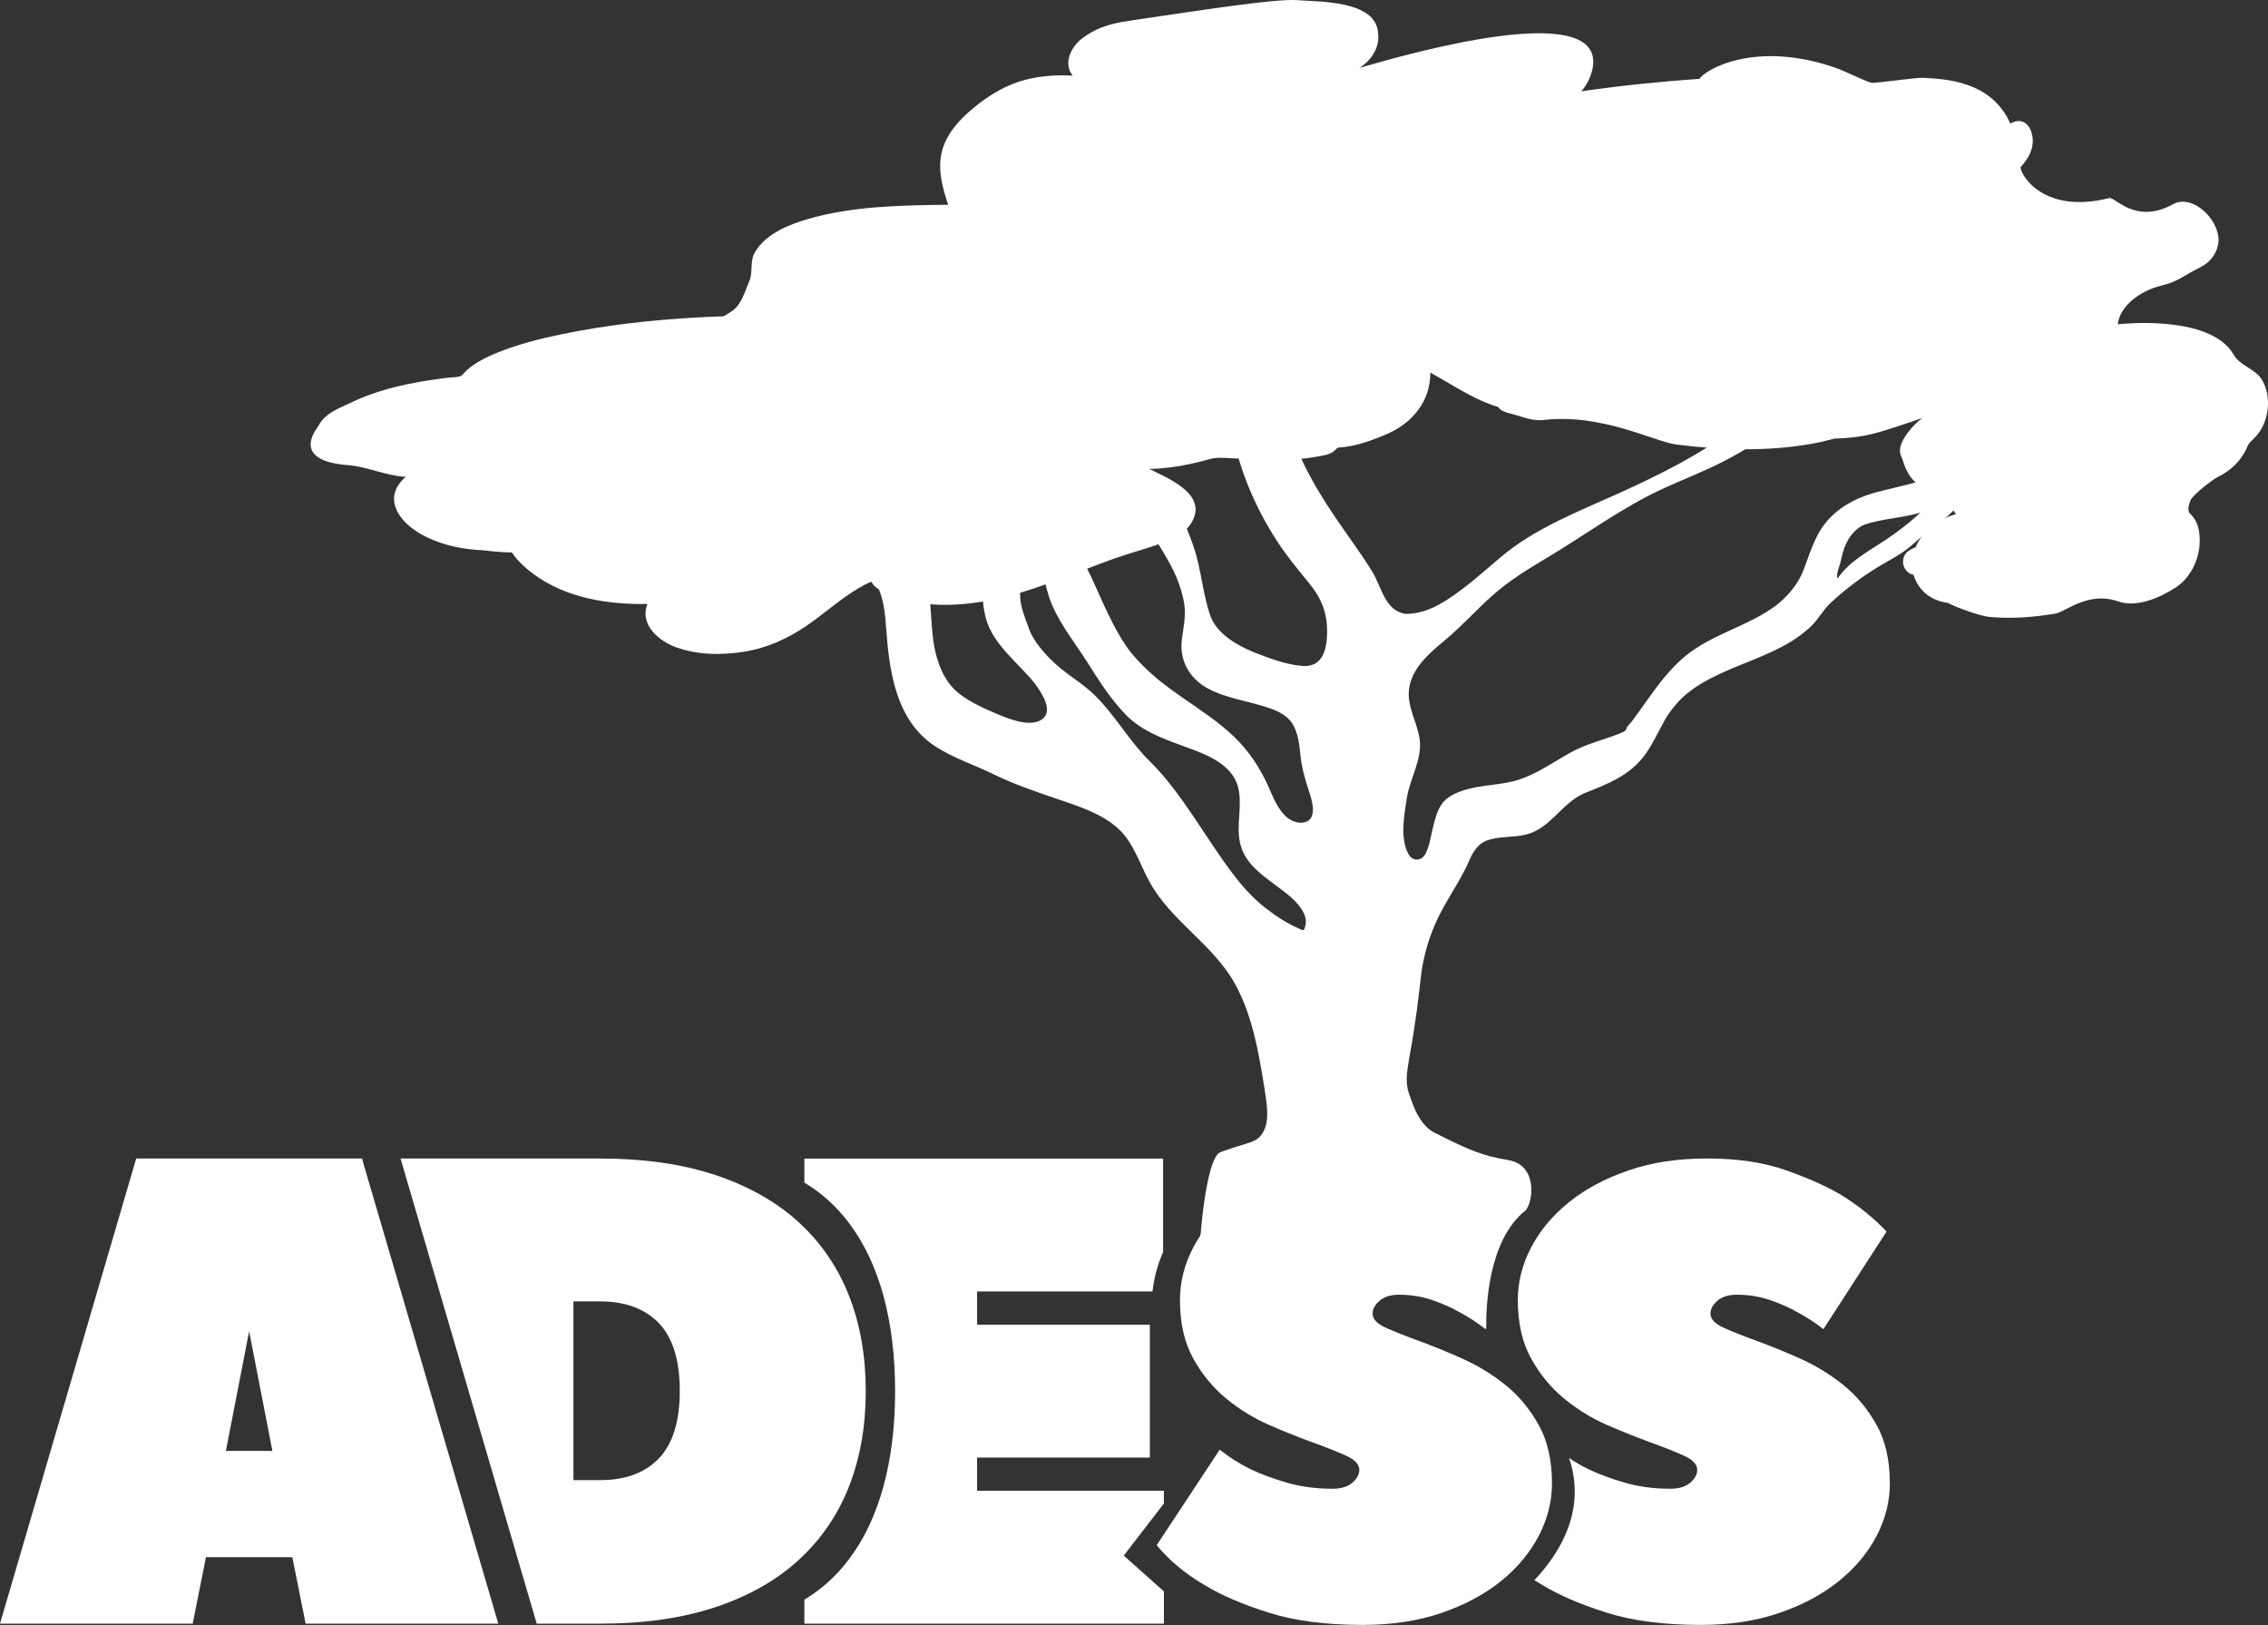 <?xml version="1.0" encoding="UTF-8"?>
<svg id="Calque_1" data-name="Calque 1" xmlns="http://www.w3.org/2000/svg" version="1.1" viewBox="0 0 1054.92 755.74">
  <rect x="0" y="0" width="1054.92" height="755.74" fill="#333333" stroke="none"/>
  <defs>
    <style>
      .cls-1 {
        fill: #fff;
        stroke-width: 0px;
      }
    </style>
  </defs>
  <g>
    <path class="cls-1" d="M588.84,510.99c1.11,7.93.74,12.59-1.86,16.42-2.96,4.35-7.01,3.84-19.28,8.41-7.01,2.61-9.95,43.47-9.61,45.48.35,2.1,4.74-27.25,51.39-28.64,27.31-.82,30.36-.33,35.53-.21,6.15.15,12.26.8,18.41.77,5.06-.03,10.32-1.28,14.84-1.85,6.75-.84-13.71-.74-3.57.53,13.01,1.64,24.15,8,34.87,11.06,3.43-3.43,6.15-21.27-8.34-23.51-11.03-1.71-18.59-4.85-32.67-12.04-8.58-3.31-11.72-14.95-12.69-17.43-3.55-9.11-.34-13.65,3.19-40.29,2.07-15.62,1.67-17.08,3.6-25.28,1.94-8.22,5.01-15.81,9.16-23.16,3.82-6.79,8.8-14.45,11.51-20.88,1.63-3.81,4.01-8.15,8.87-9.7,5.75-1.83,11.95-1.1,17.77-2.58,11.26-2.87,16.51-14.6,26.8-19.11,11.03-4.41,21.41-8.23,28.6-18.27,3.55-4.95,5.98-10.45,8.93-15.74,2.78-4.98,7.53-10.37,11.42-13.22,5.85-4.61,12.91-7.84,19.55-10.73,7.53-3.18,17.83-6.89,25.87-11.49,4.12-2.36,8.01-5.13,11.42-8.45,3.42-3.33,5.61-7.66,9.08-10.85,6.97-6.4,14.5-12.1,22.62-16.98,4.07-2.45,8.31-4.56,12.13-7.41,3.73-2.79,7.4-6.39,10.78-9.14,4.27-3.34,10.46-6.97,13.74-12.35,3.34-5.46,4.83-11.83,9.84-16.16,10.37-8.95,26.79-4.68,36.36-15.28.42,1.15.82,4.38,1.93,5.02,2.74,1.56.66-4.13.46-4.7-.09-.25-1.26-3.24-1.02-3.34,1.78-.89,1.03-1.8-.58-.76-.41-1-1.22-4.26-2.56-4.26-.85,0-1.27.86-.93,1.6.34.75.69,1.5,1.02,2.26.52,1.22.64,1.52.38.88.66,1.57-6.45,4.63-7.78,5.18-3.87,1.55-8.28,2.31-12.39,3.23-4.55,1.01-9.57,2.23-14.26,1.7.12-.58.44-1.5.63-1.99,1.71-4.19,5.13-8.1,7.25-12.3,2.88-5.75,6.24-11.28,10.18-16.38,3.64-4.69,7.77-8.97,12.4-12.69,2.5-2,5.14-3.82,7.89-5.45.55.33,6.48,4.14,5.78,1.64-.05-.19.06.22,0,0-.16-.56-4.9-2.86-4.85-2.89-1.46.8-3.6-2.79-4.56-2.28-1.15-.74-4.61-4.27-5.88-4.27-1.51,0,.29,1.63.41,1.73,1.38,1.15,2.84,2.21,4.35,3.19-9.32,5.57-16.82,13.66-23.15,22.38-3.5,4.83-6.69,9.88-9.72,15.01-2.97,5.04-5.55,10.41-9.11,15.08-8.97,13.45-27.76,14.67-42.12,18.96-8.45,2.52-16.12,6.8-21.75,13.71-5.65,6.94-7.78,16.19-10.97,23.64-2.46,5.54-7.1,10.91-11.8,14.56-12.53,9.67-30.4,13.49-43.02,24.21-6.58,5.59-11.78,12.45-16.76,19.44-2.54,3.57-5.06,7.16-7.7,10.66-.55.74-2.37,2.31-2.37,3.33s-3.63,2.31-3.55,2.28c-6.91,2.71-15.15,4.69-22.09,8.5-7.92,4.35-15.39,9.78-24.02,12.68-8.68,2.91-18.09,2.31-26.75,5.3-3.68,1.27-7.57,3.18-9.73,6.53-2.19,3.39-3.14,7.54-4.05,11.42-.87,3.71-1.47,7.72-3.18,11.16-1.78,3.57-5.93,4.02-8.01.31-4.06-7.23-1.95-18.5-.72-26.24,1.42-8.92,7.19-17.92,5.93-27.07-1.12-8.13-5.99-15.21-4.94-23.51,1.29-9.6,9.12-16.34,16.55-22.52,7.92-6.58,14.78-14.31,22.49-21.13,7.51-6.65,15.72-11.71,24.31-16.83,9.24-5.5,18.17-11.48,27.26-17.23,9.07-5.73,18.31-11.23,28.08-15.68,9.37-4.27,19-7.93,28.15-12.71,8.93-4.67,18.54-10.11,25.27-17.74,6.84-7.74,10.14-17.59,14.08-26.96.77-1.93,1.67-3.83,2.59-5.69.69-1.42.55-2.3,2.26-2,1.53.27,3.04.57,4.54.93.88.21,2.14.82,3.06.58,1.13-.31,1.52-1.73.71-2.58-1.42-1.47-5.97-1.56-7.92-1.88.51-.77-.46-.78-.84-.14-1.99-.32-3.98-.59-5.98-.88-.8-.11-1.6-.23-2.4-.35-2.13-.32-.59-.24-1.37-1.54-.83-1.4-2.5-.41-2.5.92-1.03-.26-2.08.53-1.94,1.63.24,1.9,1.93.58,1.64,2.83-.47,3.26-1.19,6.8-2.69,9.77-2.49,4.98-5.89,10.62-9.98,15.21-4.26,4.78-9.12,8.75-14.01,12.83-15.66,12.09-35.34,21.86-54,30.28-18.94,8.56-38.82,16.16-54.83,29.71-7.97,6.75-15.41,13.51-23.89,19.1-6.39,4.21-12.61,7.18-20.19,7.18-9.67-1.32-11.27-12.66-15.52-19.57-5.46-8.9-11.81-17.27-17.64-25.92-10.43-15.46-19.47-31.77-23.34-50.18.81.29,2.72,1.41,3.13-.08.4-1.53-2.67-1.99-3.61-2.31-.14-.76-.12-3.15-.9-3.55-1.76-.91-.85,2.54-.76,3.01-4.18-1.34-8.43-2.46-12.69-3.5-2.13-.52-4.28-1.01-6.41-1.5-.86-.19-1.71-.39-2.57-.59-.21-.65-.82-1.09-1.5-1.09-3.07,0-.9,8.74-.66,10.55.62,4.69,1.45,9.35,2.51,13.96,3.82,16.67,10.76,32.55,20.08,46.87,4.46,6.86,9.59,13.11,14.78,19.41,5.76,6.98,8.61,13.83,8.54,22.92-.04,7.76-1.89,16.54-11.48,15.79-7.9-.62-15.98-3.81-23.05-6.56-7.42-3.11-16.15-8.07-19.48-16-3.81-10.14-4.4-22.01-7.98-32.62-1.86-5.52-4.12-10.88-6.51-16.19-.5-1.14-1.9-6.09-2.77-6.09-.3,0-.58-1.74-1.24-1.9-1.85-.43-.69,1.99-.46,2.51-3.77,1.48-7.69,2.46-11.59,3.52-.82-1.49-3.21-1.12-3.21.71,0,1.95,2.44,4.77,3.41,6.4,4.88,8.14,11.06,17.22,14.39,25.2,1.42,3.49,2.96,8.23,3.57,12.47.7,5.51-.37,10.49-1.13,15.92-1.38,9.9,3.44,18.54,12.23,23.2,8.97,4.75,19.35,5.81,28.83,9.18,4.23,1.5,8.31,3.58,10.62,7.6,2.41,4.2,2.99,9.4,3.44,14.14.49,5.09,1.73,9.68,3.25,14.56,1.27,4.08,4.19,11.07,1.36,15.04-2.88,3.29-8.43,1.62-11.19-.91-3.79-3.46-5.88-8.49-7.88-13.11-3.93-9.08-9.26-17.27-16.42-24.16-7.36-7.1-16.02-12.62-24.37-18.45-2.81-1.96-5.93-4.22-8.44-6.15-5.16-3.98-10.65-9.14-15.15-14.53-6.5-8.38-11.6-19.8-16.16-30.09-5.36-12.11-11.68-23.27-19.21-34.17-7.26-10.49-14.96-20.74-21.13-31.93-2.96-5.36-5.56-10.93-7.4-16.77-.29-.94-.74-5.4-2.11-5.4-1.04,0-2.67,1.93-3.38,2.51-2.46,1.91-6.71,4.44-10.16,5.78-.99.38-3.15.49-3.5,1.73-.53,1.84,1.95,5.92,2.67,7.63,4.01,9.58,9.38,18.43,15.85,26.54,2.98,3.74,6.14,7.35,9.43,10.81,3.48,3.67,7.18,7.09,9.43,11.69,4.6,9.36,4.95,20.2,9.08,29.75,4.03,9.31,10.82,17.78,16.25,26.33,5.45,8.6,11.06,17.56,18.28,24.82,7.01,7.05,16.39,10.59,25.55,13.95,8.54,3.13,19.68,6.71,24.55,15.06,4.88,8.33,1.14,18.98,2.31,28.06,1.33,10.31,8.6,15.68,16.41,21.52,4.89,3.66,10.56,7.48,13.47,13.01,1.06,2.02,1.44,4.26.81,6.48-.45,1.58-.33,2.14-1.99,1.47-1.08-.46-2.15-.95-3.2-1.47-3.74-1.85-7.86-4.34-10.85-6.73-11.81-8.26-20.04-20.71-27.87-32.29-8.8-13.01-17.1-26.64-28.37-37.73-9.57-9.4-15.82-21.02-25.39-30.52-5.31-5.28-11.89-9-17.52-13.91-5.37-4.68-11.68-11.72-13.64-18.24-1.54-4.24-3.71-9.42-3.71-14.05,0-3.72-.75-8.13-.8-12.1-.02-1.24-.39-3.26.22-4.35.32-.56.92-1.1.49-1.83-.8-1.38-5.05.35-6.12.75-2.33.86-4.46,2.22-6.74,3.2-2.17.9-4.91.65-4.91,3.2.14,6.96.05,14.23,1.79,21.03,3.23,12.66,15.84,21.55,22.99,30.84,2.89,3.94,9.26,13.06,2.56,16.88-5.84,3.32-15.91-1.07-20.86-3.17-6.64-2.84-15-6.5-20.14-12.11-5.59-6.09-8.01-14.96-8.98-22.27-2.24-18.06.39-41.59-18.82-51.26-9.17-4.61-18.86-8.32-28.18-12.62-4.64-2.14-9.27-4.33-13.85-6.59-1.14-.56-1.84-.77-2.44-1.75-.34-.58-.96-.65-1.49-.39-1.3.6-2.24,1.17-3.61,2.12-3.97,2.77-7.24,6.39-10.96,9.46-.52.43-2.99,1.74-2.99,1.8-.09,2.08,1.36,1.43,2.62,2.37,2.03,1.53,4.15,2.94,6.34,4.22,4.56,2.68,9.41,4.85,14.29,6.88,8.93,3.72,18.66,6.77,26.51,12.67,8.48,6.65,9.94,16.86,10.66,26.97,1.43,20.12,4.24,43.37,22.52,55.56,8.46,5.64,18.25,8.71,27.32,13.16,9.71,4.77,19.83,8.17,30.06,11.66,9.47,3.23,20.29,6.65,27.86,13.48,7.43,6.7,10.14,16.5,14.82,25.01,10.1,18.37,29.6,29.05,39.75,47.42,4.43,8.02,7.28,16.82,9.41,25.7,1.24,5.15,2.48,12.18,2.83,14.11,1,5.56,1.69,10.23,2.16,13.59ZM844.47,161.57s-.54-.08,0,0c0,0-.07,0,0,0ZM836.82,179.11s0,0,0,0h0ZM836.22,160.47c.05-.36-.05.45,0,0,0-.03,0,.05,0,0ZM459.65,187.53c.06-.05.05-.03,0,0,.01-.01.02-.01,0,0ZM471.61,262.6c-.26.09,0,0,0,0-.03.02,0,0,0,0ZM354.35,239.03s.54.41,0,0c0,0,.07.05,0,0ZM891.2,240.26c-4,3.58-7.93,6.54-12.31,9.59-8.55,5.97-18.03,10.36-24.12,19.11-.99-1.28.83-5.57,1.24-7.26.67-2.82,1.39-6.21,2.6-8.61,1.7-3.95,4.84-7.52,8.34-8.97,8.36-2.99,17.68-3.1,26.28-5.71-.66.62-1.33,1.24-2.01,1.84-1.96,1.75.68-.61,0,0ZM955.44,201.47c-.06.07-.35.21,0,0,0,.01-.05.03,0,0ZM959.14,160.58c-.08-.06,0,0,0,0h0Z"/>
    <g>
      <path class="cls-1" d="M591.42,39.55s-.95.13,0,0h0Z"/>
      <path class="cls-1" d="M460.96,89.02c.42,1.26.01,0,.01,0h-.01Z"/>
      <path class="cls-1" d="M1052.04,176.53c-2.96-4.95-10.19-6.45-13-11.44-10.94-19.4-53.88-14.24-54-14.29,1.01-8.24,9.28-14.19,16.6-16.85,2.18-.79,4.4-1.29,6.62-1.96,3.98-1.21,7-3.19,10.51-5.21,2.95-1.7,5.8-2.69,8.43-5.04,3.58-3.24,5.51-8.23,4.41-13-2.23-9.65-13.15-18.02-20.74-13.82-17.64,9.77-27.09-3.48-29.75-2.81-32.55,8.17-42.42-13.16-41.15-14.55,3.34-3.66,5.82-7.78,5.51-12.9-.28-4.54-3-9.67-8.46-8.09-.72.19-1.37.54-1.96.97-.05-.13-.06-.27-.12-.39-9.01-19.75-30.41-20.41-40.82-20.97-2.54-.14-20.72,2.43-23.27,2.36-1.89-.04-12.45-5.38-16.74-6.89-37.69-13.22-61.09.83-63.61,5.01-18.41,1.27-36.72,3.17-54.97,5.8,2.91-3.25,5.15-8.3,5.51-12.39,2.58-30.07-84.59-5.52-108.74,1.52,5.39-3.32,9.63-9.55,8.69-16.13C640.22,0,613.1.89,603.51.08c-10.16-.85-46.01,4.88-77.85,9.51-11.21,1.63-16.28,3.93-22.01,8.03-5.17,3.71-9.45,11.69-4.7,17.54-8.45-.4-17.13.18-25.2,2.88-8.05,2.69-15.12,7.28-21.58,12.7-6.27,5.27-12.23,11.89-14.15,20.07-1.94,8.27.37,16.59,3.02,24.42-21.62.24-44.19.56-65.11,6.59-9.13,2.63-19.89,6.97-24.88,15.65-2.37,4.12-.72,8.87-2.49,13.22-2.01,4.6-3.41,10.24-7.45,13.52-1.48,1.09-3,2.02-4.55,2.89-4.44.14-8.88.33-13.31.59-20.6,1.2-41.31,3.5-61.53,7.65-10.47,2.15-20.94,4.79-30.85,8.85-3.95,1.62-7.87,3.49-11.32,6.02-1.59,1.17-3.09,2.49-4.36,4.01-1.22,1.47-4.96,1.19-6.86,1.43-12.71,1.59-25.49,3.81-37.51,8.34-2.63.99-5.23,2.1-7.74,3.37-1.68.7-3.27,1.48-4.52,2.06-4.04,1.88-8.47,4.49-10.45,8.67-.39.83-13.85,16.11,13.76,18.24,9.11.7,17.67,4.98,26.82,5.43-4.6,4.07-7.27,9.53-3.89,16.09,4.31,8.37,15.22,13.41,23.86,15.72,5.38,1.44,10.93,2.14,16.5,2.39,4.31.56,8.65.89,13,1,2.58,4.2,7.35,8.07,10.4,10.3,14.94,10.91,34.48,13.99,52.59,13.62-3.77,9.71,5.31,17.26,13.39,20.17,10.17,3.66,21.65,3.73,32.21,1.94,10.1-1.72,19.25-5.84,27.73-11.51,8.46-5.65,15.98-12.68,24.75-17.86,1.96-1.16,3.99-2.31,6.12-3.1.93,1.96,2.41,3.06,4.32,3.99,4.87,2.35,10.01,4.36,15.32,5.41,10.71,2.11,21.35,1.61,32.07-.15,21.18-3.48,40.79-12.69,60.85-19.87,6.31-2.26,12.77-3.99,19.12-6.13,5.92-2.01,13.06-4.51,16.71-9.96,9.05-13.54-10-21.19-19.14-25.7,6.34-.14,12.7-.99,18.9-2.29,3.02-.64,6.02-1.4,8.99-2.26,3.38-.98,6.63-.62,10.14-.46,13.35.62,26.97,1.69,40.21-.78,2.43-.46,5.27-.78,7.31-2.26,1.31-.95,1.4-1.91,3.1-2,1.61-.09,3.21-.27,4.79-.58,5.8-1.12,11.87-3.32,17.27-5.7,11.72-5.17,20.13-15.31,19.97-28.51,8.23,4.5,16.07,9.78,24.71,13.5,2.22.96,4.49,1.8,6.8,2.49,1.33,1.75,3.11,2.41,5.17,2.9,5.22,1.26,10.46,3.78,15.8,3.17,27.7-3.15,51.53,10.1,62.17,11.43,20.82,2.6,41.94,3.32,62.68-.36,3.57-.63,7.1-1.47,10.6-2.41,6.39-.19,12.71-.87,18.78-2.46,7.54-1.98,14.77-4.72,22.1-7.11-2.25,1.77-4.35,3.73-6.14,6.07-2.54,3.32-5.74,8.05-3.4,12.25,1.07,1.92,2.85,15.54,18.24,15.81,1.37.02,3.08.99,3.26,2.39.12.96.28,1.93.6,2.85.67,1.99,1.82,3.66,3.15,5.25-8.25,2.6-15.44,7.44-18.79,15.47-1.66.69-3.32,1.45-4.4,2.72-2.63,3.12-1.53,7.98,2.15,9.69.42.2.86.31,1.31.41,1.37,4.75,4.61,8.86,9.43,11.17,2.14,1.02,4.27,1.62,6.62,1.91,1.5,1.11,14.13,5.98,19.01,6.47,10.17,1.02,20.73.16,30.79-1.48,4.91-.8,15.31-10.62,29.39-5.69,8.39,2.94,19.03-1.53,26.65-6.47,7.45-4.83,11.54-14.23,11.19-22.9-.17-4.04-.96-7.56-3.66-10.64-.38-.42-.96-.86-1.23-1.37-.84-1.59-.02-3.93.57-5.63,1.43-2.88,10.57-9.84,12.81-10.93,5.64-2.69,10.28-7.05,13.06-12.65.72-1.45,1.03-2.75,2.25-3.83,1.14-1.01,2.21-2.12,3.15-3.31,1.77-2.24,3.07-4.78,3.84-7.52,1.68-5.98,1.35-12.54-1.89-17.94Z"/>
      <path class="cls-1" d="M170.82,181.77"/>
    </g>
  </g>
  <g>
    <path class="cls-1" d="M168.42,538.8c0,.21.93,3.45,2.78,9.73,1.85,6.29,4.27,14.52,7.26,24.72,2.98,10.2,6.38,21.79,10.2,34.77,3.81,12.98,7.67,26.16,11.59,39.56,9.27,31.73,19.78,67.57,31.52,107.54h-89.62l-6.18-30.9h-40.17l-6.18,30.9H0l63.35-216.32h105.07ZM126.7,674.77l-10.82-55.62-10.81,55.62h21.63Z"/>
    <path class="cls-1" d="M394.98,602.81c-5.16-13.22-12.88-24.59-23.18-34.1-10.3-9.51-23.17-16.87-38.62-22.09-15.45-5.2-33.49-7.81-54.08-7.81h-92.71v.27l63.25,216.04h29.45c20.6,0,38.63-2.59,54.08-7.81,15.45-5.2,28.32-12.56,38.62-22.08,10.3-9.51,18.02-20.88,23.18-34.1,5.15-13.21,7.72-27.93,7.72-44.17s-2.57-30.93-7.72-44.15ZM306.44,678.28c-6.48,6.74-15.6,10.09-27.35,10.09h-12.36v-83.12h12.36c11.74,0,20.86,3.36,27.35,10.09,6.49,6.74,9.74,17.22,9.74,31.47s-3.24,24.74-9.74,31.47Z"/>
    <path class="cls-1" d="M541.37,693.32h-86.89v-15.45h80.35v-61.8h-80.35v-15.45h81.59c.71-6.45,2.4-12.6,4.93-18.33v-43.48h-166.87v11.17c8.07,4.85,14.96,11.1,20.71,18.73,7.17,9.51,12.54,20.88,16.13,34.1,3.58,13.22,5.37,27.93,5.37,44.15s-1.79,30.95-5.37,44.17c-3.59,13.22-8.96,24.59-16.13,34.1-5.74,7.63-12.64,13.88-20.71,18.74v11.15h167.24v-15.01l-18.68-16.64,18.68-24.23v-5.94Z"/>
    <path class="cls-1" d="M715.69,662.71c-4.12-7.42-9.27-13.61-15.45-18.58-6.18-4.97-12.88-9.07-20.08-12.28-7.21-3.22-13.91-5.95-20.09-8.2-6.18-2.24-11.33-4.29-15.45-6.14-4.12-1.85-6.18-4.05-6.18-6.59,0-2.14,1.08-4.14,3.25-6,2.16-1.85,5.2-2.78,9.11-2.78,5.36,0,10.46.82,15.3,2.47,4.83,1.65,9.12,3.55,12.83,5.68,4.33,2.33,8.34,4.95,12.05,7.86l.32-.51c-.14-8.68.57-40.72,18.27-54.7-3.16-2.48-6.58-4.87-10.24-7.16-7.01-4.12-15.66-7.98-25.96-11.59-10.3-3.6-22.46-5.41-36.46-5.41s-25.81,1.85-36.63,5.56c-10.81,3.71-20.03,8.63-27.65,14.77-7.63,6.14-13.5,13.16-17.62,21.06-4.12,7.9-6.18,16.04-6.18,24.43,0,10.73,2.06,19.8,6.18,27.2,4.12,7.42,9.27,13.65,15.45,18.72,6.18,5.07,12.88,9.17,20.09,12.29,7.2,3.12,13.9,5.81,20.08,8.04,6.18,2.24,11.33,4.29,15.45,6.14,4.12,1.85,6.18,4.05,6.18,6.58,0,2.15-1.08,4.15-3.24,6.01s-5.21,2.78-9.12,2.78c-7.83,0-14.93-.93-21.32-2.81-6.39-1.86-11.96-3.92-16.69-6.16-5.36-2.61-10.2-5.69-14.53-9.24l-29.35,44.48c5.77,7,13.18,13.18,22.25,18.53,7.82,4.74,17.77,9.02,29.82,12.83,12.05,3.82,26.63,5.71,43.73,5.71,13.6,0,25.81-1.84,36.62-5.55,10.81-3.71,20.03-8.63,27.66-14.77,7.62-6.14,13.49-13.17,17.61-21.06,4.12-7.9,6.18-16.04,6.18-24.43,0-10.73-2.06-19.8-6.18-27.2Z"/>
    <path class="cls-1" d="M872.85,662.71c-4.12-7.42-9.28-13.61-15.45-18.58-6.18-4.97-12.89-9.07-20.09-12.29-7.21-3.21-13.91-5.95-20.09-8.19-6.17-2.24-11.33-4.3-15.45-6.14-4.12-1.85-6.17-4.05-6.17-6.59,0-2.15,1.07-4.14,3.24-6,2.16-1.85,5.2-2.78,9.11-2.78,5.36,0,10.46.82,15.3,2.47,4.84,1.65,9.12,3.55,12.83,5.68,4.33,2.33,8.34,4.94,12.05,7.86l29.36-45.38c-5.78-6.18-12.78-11.84-21.01-16.99-7-4.12-15.66-7.98-25.96-11.59-10.3-3.61-22.46-5.41-36.46-5.41s-25.81,1.85-36.62,5.56c-10.82,3.71-20.04,8.63-27.66,14.77-7.62,6.14-13.5,13.16-17.61,21.06-4.12,7.89-6.19,16.04-6.19,24.43,0,10.72,2.07,19.8,6.19,27.2,4.11,7.42,9.26,13.65,15.45,18.72,6.18,5.07,12.87,9.17,20.08,12.29,7.21,3.11,13.9,5.8,20.08,8.03,6.19,2.25,11.34,4.3,15.45,6.15,4.12,1.85,6.19,4.05,6.19,6.58,0,2.15-1.08,4.15-3.25,6.01-2.16,1.85-5.2,2.78-9.12,2.78-7.82,0-14.93-.93-21.32-2.81-6.39-1.86-11.96-3.92-16.69-6.16-3.26-1.59-6.34-3.36-9.22-5.3,4.31,12.35,5.96,33.28-16.11,56.78,1.2.78,2.43,1.54,3.7,2.29,7.83,4.74,17.77,9.02,29.82,12.83,12.06,3.81,26.63,5.71,43.73,5.71,13.6,0,25.81-1.84,36.62-5.55,10.82-3.71,20.04-8.63,27.66-14.77,7.62-6.14,13.5-13.17,17.62-21.06,4.11-7.9,6.17-16.05,6.17-24.43,0-10.73-2.06-19.8-6.17-27.2Z"/>
  </g>
</svg>